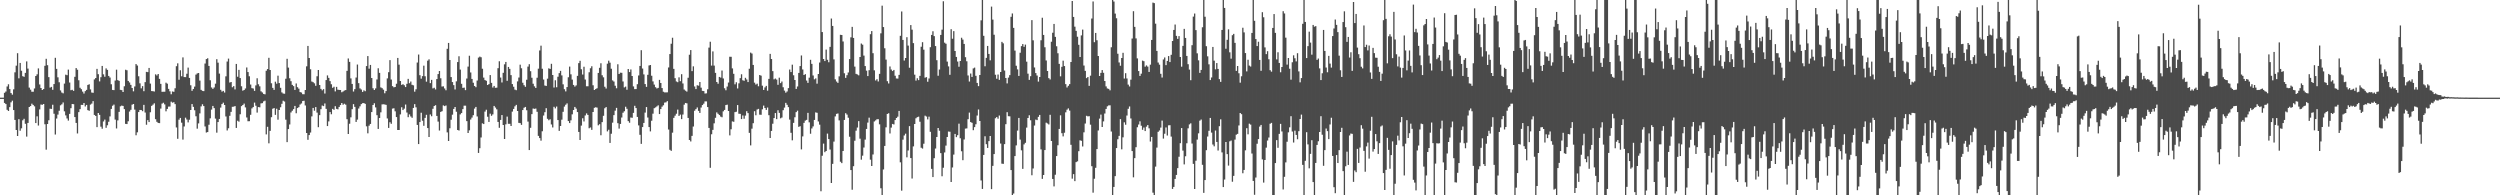 <svg xmlns="http://www.w3.org/2000/svg" width="1920" height="150"><path d="M0 75.000h1v1.000H0zM1 75.000h1v1.000H1zM2 75.000h1v1.000H2zM3 71.284h1v7.752H3zM4 70.301h1v9.646H4zM5 66.381h1v17.937H5zM6 64.736h1v20.492H6zM7 68.408h1v13.869H7zM8 71.494h1v7.083H8zM9 72.687h1v4.637H9zM10 68.583h1v15.936H10zM11 55.540h1v36.569H11zM12 50.413h1v49.422H12zM13 40.882h1v63.563H13zM14 60.163h1v31.362H14zM15 48.340h1v52.063H15zM16 54.349h1v44.211H16zM17 58.517h1v33.899H17zM18 58.962h1v32.269H18zM19 55.963h1v39.118H19zM20 47.164h1v57.769H20zM21 52.678h1v41.750H21zM22 67.263h1v14.902H22zM23 68.883h1v12.568H23zM24 70.475h1v9.125H24zM25 70.453h1v10.114H25zM26 67.951h1v13.709H26zM27 58.344h1v36.183H27zM28 57.082h1v32.263H28zM29 52.554h1v43.870H29zM30 64.859h1v19.156H30zM31 67.593h1v12.692H31zM32 69.138h1v11.339H32zM33 68.405h1v11.455H33zM34 50.538h1v44.880H34zM35 45.174h1v69.749H35zM36 50.073h1v45.164H36zM37 59.262h1v33.103H37zM38 67.285h1v16.203H38zM39 66.721h1v16.937H39zM40 68.974h1v11.461H40zM41 64.539h1v22.796H41zM42 44.397h1v58.923H42zM43 52.912h1v38.100H43zM44 59.375h1v28.634H44zM45 63.189h1v21.848H45zM46 69.420h1v11.462H46zM47 71.041h1v9.069H47zM48 71.681h1v7.009H48zM49 64.215h1v21.292H49zM50 57.369h1v31.253H50zM51 57.743h1v33.240H51zM52 53.466h1v39.174H52zM53 63.367h1v24.096H53zM54 69.267h1v13.839H54zM55 68.978h1v10.870H55zM56 69.787h1v10.245H56zM57 59.003h1v30.909H57zM58 52.288h1v42.102H58zM59 53.536h1v48.963H59zM60 61.647h1v24.483H60zM61 67.395h1v16.412H61zM62 68.491h1v12.054H62zM63 70.354h1v10.218H63zM64 71.850h1v7.233H64zM65 70.007h1v11.762H65zM66 69.011h1v11.570H66zM67 65.243h1v19.351H67zM68 64.726h1v20.385H68zM69 68.654h1v11.703H69zM70 71.083h1v8.484H70zM71 71.253h1v6.413H71zM72 60.986h1v27.259H72zM73 59.964h1v29.071H73zM74 52.895h1v44.746H74zM75 57.002h1v29.791H75zM76 62.494h1v25.749H76zM77 59.292h1v37.999H77zM78 50.655h1v48.231H78zM79 57.081h1v36.225H79zM80 58.954h1v32.902H80zM81 52.505h1v45.631H81zM82 53.660h1v42.532H82zM83 58.335h1v35.161H83zM84 59.520h1v29.881H84zM85 64.705h1v18.978H85zM86 69.094h1v12.102H86zM87 69.237h1v11.117H87zM88 61.863h1v29.993H88zM89 53.486h1v45.193H89zM90 61.526h1v30.922H90zM91 62.112h1v23.817H91zM92 69.042h1v12.631H92zM93 69.244h1v11.881H93zM94 70.674h1v10.705H94zM95 66.238h1v17.553H95zM96 53.571h1v41.582H96zM97 53.941h1v41.340H97zM98 62.146h1v30.974H98zM99 63.319h1v22.338H99zM100 65.156h1v19.174H100zM101 67.583h1v12.825H101zM102 70.119h1v9.730H102zM103 66.380h1v17.803H103zM104 49.199h1v54.690H104zM105 50.321h1v51.321H105zM106 58.575h1v27.511H106zM107 64.010h1v20.394H107zM108 67.829h1v16.681H108zM109 66.156h1v19.269H109zM110 70.018h1v10.542H110zM111 63.070h1v23.336H111zM112 55.185h1v40.617H112zM113 55.389h1v36.880H113zM114 52.175h1v41.565H114zM115 64.203h1v22.002H115zM116 69.926h1v11.396H116zM117 70.021h1v10.381H117zM118 70.288h1v9.077H118zM119 57.096h1v34.456H119zM120 57.933h1v35.607H120zM121 56.809h1v37.585H121zM122 60.593h1v33.972H122zM123 64.409h1v18.979H123zM124 70.493h1v9.090H124zM125 70.452h1v8.458H125zM126 70.428h1v9.742H126zM127 63.508h1v21.972H127zM128 64.240h1v19.417H128zM129 68.234h1v13.638H129zM130 70.142h1v11.686H130zM131 72.373h1v5.716H131zM132 70.238h1v8.603H132zM133 70.498h1v7.999H133zM134 67.776h1v12.203H134zM135 50.858h1v47.012H135zM136 48.639h1v57.938H136zM137 61.232h1v30.648H137zM138 53.942h1v36.639H138zM139 58.590h1v35.626H139zM140 44.074h1v63.119H140zM141 59.196h1v37.928H141zM142 59.213h1v31.173H142zM143 56.608h1v35.177H143zM144 51.921h1v42.073H144zM145 59.871h1v32.065H145zM146 65.491h1v18.998H146zM147 69.735h1v10.176H147zM148 68.338h1v13.751H148zM149 66.509h1v18.172H149zM150 57.288h1v31.980H150zM151 56.348h1v42.466H151zM152 56.052h1v38.731H152zM153 61.891h1v25.185H153zM154 69.020h1v12.716H154zM155 69.809h1v10.286H155zM156 69.967h1v11.498H156zM157 48.802h1v48.330H157zM158 45.352h1v56.432H158zM159 44.764h1v56.649H159zM160 50.635h1v45.158H160zM161 61.653h1v29.205H161zM162 67.155h1v16.996H162zM163 68.240h1v13.114H163zM164 67.160h1v15.891H164zM165 64.241h1v26.856H165zM166 45.442h1v56.432H166zM167 48.130h1v45.619H167zM168 56.544h1v34.802H168zM169 68.962h1v13.663H169zM170 70.360h1v9.549H170zM171 69.793h1v9.081H171zM172 71.079h1v9.551H172zM173 58.623h1v30.802H173zM174 47.256h1v52.942H174zM175 44.982h1v53.522H175zM176 63.395h1v25.525H176zM177 62.981h1v22.922H177zM178 67.015h1v15.008H178zM179 66.152h1v15.747H179zM180 68.640h1v12.841H180zM181 49.087h1v49.154H181zM182 58.945h1v33.799H182zM183 53.644h1v39.796H183zM184 59.940h1v27.825H184zM185 66.248h1v15.245H185zM186 69.642h1v10.978H186zM187 69.105h1v10.452H187zM188 67.943h1v14.551H188zM189 51.804h1v38.424H189zM190 55.327h1v37.781H190zM191 58.584h1v34.495H191zM192 64.948h1v23.211H192zM193 67.690h1v15.570H193zM194 68.000h1v14.233H194zM195 69.780h1v9.025H195zM196 65.561h1v15.645H196zM197 60.120h1v26.376H197zM198 64.696h1v17.532H198zM199 66.309h1v16.135H199zM200 70.159h1v9.275H200zM201 71.037h1v8.158H201zM202 72.138h1v5.750H202zM203 72.456h1v4.857H203zM204 54.348h1v48.869H204zM205 53.047h1v44.337H205zM206 44.394h1v65.681H206zM207 53.764h1v46.721H207zM208 63.930h1v26.086H208zM209 67.460h1v16.024H209zM210 69.022h1v13.964H210zM211 62.731h1v25.493H211zM212 64.270h1v19.250H212zM213 58.095h1v33.789H213zM214 63.805h1v20.691H214zM215 67.452h1v14.926H215zM216 70.959h1v8.755H216zM217 71.833h1v5.546H217zM218 71.987h1v5.967H218zM219 60.478h1v31.445H219zM220 45.180h1v63.994H220zM221 51.916h1v47.209H221zM222 60.112h1v35.490H222zM223 62.379h1v24.002H223zM224 65.190h1v19.834H224zM225 66.171h1v17.637H225zM226 69.068h1v12.286H226zM227 64.119h1v22.892H227zM228 66.953h1v16.061H228zM229 68.100h1v14.222H229zM230 70.705h1v9.588H230zM231 71.087h1v8.378H231zM232 72.338h1v5.269H232zM233 72.371h1v4.986H233zM234 69.130h1v11.887H234zM235 50.951h1v51.168H235zM236 35.295h1v72.087H236zM237 44.521h1v59.200H237zM238 53.191h1v48.606H238zM239 62.607h1v26.763H239zM240 63.106h1v19.789H240zM241 63.990h1v21.047H241zM242 65.886h1v16.366H242zM243 58.589h1v27.906H243zM244 53.749h1v43.939H244zM245 65.261h1v23.166H245zM246 68.251h1v15.615H246zM247 69.388h1v11.659H247zM248 68.462h1v13.052H248zM249 71.807h1v7.653H249zM250 61.479h1v22.113H250zM251 57.929h1v38.883H251zM252 59.819h1v33.427H252zM253 62.321h1v23.747H253zM254 64.719h1v23.046H254zM255 67.451h1v16.160H255zM256 66.604h1v17.733H256zM257 70.204h1v11.358H257zM258 66.699h1v16.893H258zM259 68.858h1v15.092H259zM260 69.089h1v13.012H260zM261 69.142h1v11.536H261zM262 70.853h1v8.227H262zM263 70.238h1v10.195H263zM264 69.553h1v10.105H264zM265 69.195h1v11.196H265zM266 54.438h1v37.101H266zM267 44.914h1v58.010H267zM268 47.530h1v47.512H268zM269 60.206h1v29.910H269zM270 64.448h1v19.393H270zM271 70.295h1v9.701H271zM272 68.463h1v13.598H272zM273 59.565h1v34.058H273zM274 49.571h1v42.263H274zM275 63.851h1v19.490H275zM276 67.865h1v13.783H276zM277 68.766h1v11.199H277zM278 70.614h1v8.656H278zM279 69.372h1v9.763H279zM280 70.035h1v9.756H280zM281 50.717h1v46.324H281zM282 43.064h1v59.314H282zM283 52.713h1v43.797H283zM284 49.851h1v45.314H284zM285 59.909h1v26.137H285zM286 67.805h1v12.824H286zM287 69.101h1v10.212H287zM288 67.895h1v14.597H288zM289 61.041h1v27.443H289zM290 52.412h1v46.619H290zM291 55.974h1v34.649H291zM292 67.138h1v19.120H292zM293 67.761h1v12.396H293zM294 68.884h1v11.186H294zM295 71.634h1v8.615H295zM296 69.918h1v10.615H296zM297 60.223h1v30.769H297zM298 55.449h1v42.822H298zM299 46.182h1v47.725H299zM300 61.082h1v33.989H300zM301 66.155h1v17.261H301zM302 67.070h1v16.079H302zM303 66.829h1v18.669H303zM304 64.288h1v25.603H304zM305 44.472h1v55.361H305zM306 49.672h1v50.180H306zM307 62.211h1v25.632H307zM308 65.164h1v17.199H308zM309 64.668h1v19.854H309zM310 65.490h1v17.976H310zM311 66.878h1v13.414H311zM312 64.357h1v22.093H312zM313 60.595h1v29.428H313zM314 63.914h1v23.929H314zM315 62.625h1v26.845H315zM316 65.143h1v25.319H316zM317 65.548h1v17.356H317zM318 70.413h1v9.582H318zM319 68.571h1v13.851H319zM320 48.042h1v47.915H320zM321 41.861h1v68.789H321zM322 57.754h1v36.014H322zM323 60.438h1v26.126H323zM324 58.474h1v34.262H324zM325 50.454h1v46.150H325zM326 58.582h1v31.958H326zM327 62.716h1v25.454H327zM328 46.568h1v51.797H328zM329 45.580h1v59.647H329zM330 63.864h1v24.025H330zM331 61.337h1v27.964H331zM332 67.869h1v15.692H332zM333 67.387h1v14.047H333zM334 68.724h1v12.061H334zM335 60.701h1v28.344H335zM336 56.867h1v36.514H336zM337 54.537h1v45.698H337zM338 60.083h1v25.904H338zM339 66.477h1v18.938H339zM340 66.303h1v14.623H340zM341 67.933h1v13.567H341zM342 69.324h1v11.674H342zM343 37.472h1v64.227H343zM344 32.987h1v75.284H344zM345 46.056h1v52.474H345zM346 59.204h1v32.767H346zM347 63.034h1v25.015H347zM348 65.393h1v18.261H348zM349 68.732h1v13.435H349zM350 62.446h1v23.343H350zM351 47.685h1v52.130H351zM352 43.192h1v57.058H352zM353 53.451h1v34.394H353zM354 64.368h1v22.488H354zM355 67.507h1v16.321H355zM356 67.287h1v13.890H356zM357 69.221h1v11.912H357zM358 60.287h1v32.722H358zM359 51.129h1v51.007H359zM360 42.815h1v57.267H360zM361 55.630h1v36.162H361zM362 60.631h1v29.682H362zM363 63.528h1v24.947H363zM364 66.061h1v17.341H364zM365 66.950h1v15.194H365zM366 61.841h1v27.615H366zM367 44.227h1v73.213H367zM368 43.457h1v70.339H368zM369 43.972h1v61.626H369zM370 52.764h1v41.975H370zM371 59.619h1v35.680H371zM372 61.497h1v24.222H372zM373 62.031h1v22.236H373zM374 65.277h1v24.396H374zM375 64.598h1v29.046H375zM376 57.635h1v29.672H376zM377 63.667h1v25.286H377zM378 67.231h1v20.626H378zM379 66.001h1v15.379H379zM380 67.410h1v15.202H380zM381 67.309h1v16.654H381zM382 52.377h1v41.258H382zM383 47.077h1v51.098H383zM384 59.525h1v32.596H384zM385 63.336h1v25.056H385zM386 55.901h1v40.119H386zM387 49.394h1v57.365H387zM388 47.579h1v47.916H388zM389 62.037h1v27.508H389zM390 51.387h1v43.694H390zM391 52.901h1v42.167H391zM392 57.704h1v39.053H392zM393 64.549h1v21.170H393zM394 66.602h1v17.064H394zM395 68.815h1v12.838H395zM396 69.270h1v11.257H396zM397 62.497h1v22.772H397zM398 59.531h1v34.831H398zM399 49.650h1v44.938H399zM400 52.447h1v43.462H400zM401 63.517h1v20.997H401zM402 65.428h1v17.313H402zM403 66.686h1v15.436H403zM404 61.227h1v23.469H404zM405 51.154h1v42.222H405zM406 49.326h1v65.949H406zM407 54.659h1v43.482H407zM408 59.725h1v27.909H408zM409 64.301h1v19.061H409zM410 66.284h1v17.342H410zM411 67.548h1v15.789H411zM412 59.690h1v26.165H412zM413 52.743h1v51.578H413zM414 38.750h1v67.267H414zM415 35.084h1v72.964H415zM416 52.765h1v48.056H416zM417 61.060h1v27.688H417zM418 65.705h1v20.479H418zM419 65.981h1v17.094H419zM420 60.412h1v30.807H420zM421 52.479h1v39.893H421zM422 52.925h1v38.695H422zM423 48.975h1v46.616H423zM424 57.582h1v40.316H424zM425 67.217h1v14.790H425zM426 61.660h1v21.595H426zM427 67.036h1v14.784H427zM428 58.910h1v33.292H428zM429 56.176h1v44.333H429zM430 54.404h1v42.342H430zM431 57.919h1v34.004H431zM432 64.783h1v21.086H432zM433 68.487h1v13.362H433zM434 70.175h1v10.281H434zM435 66.871h1v12.549H435zM436 59.323h1v33.654H436zM437 51.161h1v43.373H437zM438 57.106h1v35.305H438zM439 61.132h1v26.659H439zM440 65.246h1v19.233H440zM441 66.490h1v15.634H441zM442 65.580h1v17.845H442zM443 58.278h1v27.787H443zM444 48.504h1v52.835H444zM445 46.684h1v60.821H445zM446 53.211h1v43.261H446zM447 57.218h1v33.633H447zM448 51.275h1v42.002H448zM449 61.108h1v27.565H449zM450 66.252h1v20.830H450zM451 66.270h1v21.990H451zM452 55.516h1v43.013H452zM453 52.406h1v45.478H453zM454 50.912h1v48.830H454zM455 65.465h1v20.558H455zM456 69.124h1v13.644H456zM457 68.424h1v13.940H457zM458 67.810h1v14.845H458zM459 56.015h1v40.246H459zM460 52.060h1v43.328H460zM461 48.569h1v55.305H461zM462 57.822h1v35.953H462zM463 59.402h1v29.538H463zM464 66.605h1v16.531H464zM465 67.971h1v14.258H465zM466 48.874h1v52.024H466zM467 46.575h1v53.060H467zM468 48.143h1v61.627H468zM469 52.796h1v49.907H469zM470 61.721h1v32.495H470zM471 62.634h1v25.765H471zM472 65.856h1v19.136H472zM473 67.809h1v15.039H473zM474 49.354h1v45.252H474zM475 56.819h1v41.943H475zM476 55.829h1v39.362H476zM477 55.905h1v34.359H477zM478 62.553h1v24.027H478zM479 67.108h1v18.355H479zM480 66.497h1v15.469H480zM481 68.896h1v14.661H481zM482 53.005h1v40.022H482zM483 55.332h1v38.929H483zM484 53.353h1v36.900H484zM485 58.358h1v32.130H485zM486 66.337h1v20.337H486zM487 68.436h1v12.797H487zM488 68.391h1v14.620H488zM489 64.663h1v25.143H489zM490 57.976h1v38.346H490zM491 50.614h1v52.915H491zM492 38.550h1v71.926H492zM493 52.617h1v44.984H493zM494 57.126h1v37.283H494zM495 64.581h1v21.900H495zM496 66.724h1v15.482H496zM497 57.450h1v32.795H497zM498 50.267h1v47.339H498zM499 49.928h1v50.971H499zM500 58.166h1v34.544H500zM501 62.491h1v24.812H501zM502 64.979h1v18.094H502zM503 66.986h1v15.519H503zM504 67.962h1v13.769H504zM505 67.465h1v13.443H505zM506 61.318h1v26.304H506zM507 63.728h1v20.015H507zM508 67.610h1v14.295H508zM509 70.428h1v10.412H509zM510 70.953h1v7.839H510zM511 70.959h1v7.651H511zM512 70.897h1v6.782H512zM513 51.828h1v47.665H513zM514 41.523h1v73.505H514zM515 33.592h1v82.265H515zM516 28.955h1v72.927H516zM517 52.893h1v37.614H517zM518 60.066h1v28.757H518zM519 62.572h1v24.763H519zM520 63.146h1v21.036H520zM521 59.393h1v29.652H521zM522 62.376h1v25.626H522zM523 56.983h1v34.498H523zM524 64.076h1v23.899H524zM525 68.780h1v11.629H525zM526 69.620h1v9.458H526zM527 70.371h1v8.988H527zM528 59.688h1v30.880H528zM529 42.027h1v65.500H529zM530 38.469h1v70.173H530zM531 54.620h1v49.725H531zM532 50.925h1v46.252H532zM533 66.413h1v18.650H533zM534 68.414h1v15.411H534zM535 65.470h1v17.044H535zM536 65.801h1v19.357H536zM537 62.964h1v23.790H537zM538 67.353h1v15.221H538zM539 69.804h1v10.875H539zM540 69.922h1v9.712H540zM541 71.820h1v6.046H541zM542 71.661h1v6.210H542zM543 68.579h1v13.630H543zM544 36.548h1v61.690H544zM545 32.036h1v96.834H545zM546 50.383h1v52.720H546zM547 39.479h1v60.259H547zM548 50.377h1v44.327H548zM549 55.960h1v34.506H549zM550 63.001h1v23.326H550zM551 64.294h1v23.107H551zM552 59.060h1v29.329H552zM553 59.617h1v29.912H553zM554 54.157h1v35.883H554zM555 60.259h1v25.251H555zM556 67.789h1v16.656H556zM557 69.303h1v11.380H557zM558 66.441h1v13.919H558zM559 63.392h1v21.851H559zM560 43.591h1v60.411H560zM561 43.608h1v55.676H561zM562 52.533h1v40.726H562zM563 56.661h1v36.907H563zM564 64.783h1v21.352H564zM565 63.193h1v22.605H565zM566 67.927h1v12.752H566zM567 63.980h1v23.343H567zM568 60.019h1v27.428H568zM569 57.055h1v34.398H569zM570 61.664h1v27.023H570zM571 62.067h1v29.109H571zM572 59.737h1v29.027H572zM573 61.022h1v24.394H573zM574 63.035h1v23.829H574zM575 52.787h1v49.250H575zM576 40.401h1v71.290H576zM577 41.097h1v57.699H577zM578 49.872h1v44.751H578zM579 63.505h1v21.922H579zM580 64.935h1v23.596H580zM581 64.233h1v19.878H581zM582 66.251h1v17.346H582zM583 57.589h1v30.488H583zM584 58.136h1v30.051H584zM585 65.800h1v18.178H585zM586 69.047h1v12.056H586zM587 67.097h1v15.861H587zM588 65.942h1v18.474H588zM589 69.645h1v12.926H589zM590 60.549h1v27.917H590zM591 41.371h1v64.619H591zM592 45.336h1v55.240H592zM593 54.629h1v40.376H593zM594 60.928h1v29.772H594zM595 60.333h1v26.479H595zM596 61.156h1v30.327H596zM597 65.122h1v19.574H597zM598 59.644h1v27.022H598zM599 63.856h1v27.000H599zM600 62.626h1v27.666H600zM601 66.997h1v17.616H601zM602 69.601h1v13.043H602zM603 71.144h1v7.839H603zM604 70.220h1v10.277H604zM605 67.692h1v14.592H605zM606 53.384h1v38.458H606zM607 55.372h1v46.623H607zM608 49.687h1v58.114H608zM609 57.823h1v36.548H609zM610 61.425h1v28.649H610zM611 68.300h1v17.798H611zM612 66.423h1v18.559H612zM613 55.998h1v41.421H613zM614 50.753h1v46.148H614zM615 42.587h1v72.146H615zM616 53.326h1v51.429H616zM617 57.615h1v36.732H617zM618 56.938h1v35.687H618zM619 61.847h1v30.201H619zM620 63.627h1v23.067H620zM621 59.658h1v34.315H621zM622 45.949h1v56.746H622zM623 49.043h1v49.637H623zM624 57.951h1v39.136H624zM625 60.918h1v31.209H625zM626 60.205h1v26.095H626zM627 64.273h1v22.334H627zM628 56.850h1v36.443H628zM629 48.001h1v47.742H629zM630 0.009h1v146.864H630zM631 24.646h1v94.936H631zM632 45.288h1v65.008H632zM633 46.880h1v70.009H633zM634 38.080h1v77.909H634zM635 45.914h1v56.679H635zM636 47.820h1v58.974H636zM637 36.006h1v78.857H637zM638 14.229h1v126.321H638zM639 19.920h1v105.929H639zM640 45.611h1v63.140H640zM641 60.940h1v28.448H641zM642 62.625h1v24.812H642zM643 63.623h1v23.525H643zM644 58.638h1v33.823H644zM645 26.732h1v97.477H645zM646 26.858h1v98.420H646zM647 31.836h1v84.130H647zM648 56.268h1v35.820H648zM649 59.826h1v27.115H649zM650 57.728h1v30.287H650zM651 55.659h1v34.765H651zM652 45.340h1v59.667H652zM653 28.679h1v101.917H653zM654 20.610h1v125.123H654zM655 29.151h1v98.496H655zM656 51.165h1v56.938H656zM657 56.747h1v43.589H657zM658 57.165h1v40.784H658zM659 57.851h1v35.172H659zM660 43.797h1v62.723H660zM661 33.412h1v89.212H661zM662 34.289h1v85.282H662zM663 42.705h1v70.602H663zM664 50.755h1v56.452H664zM665 54.297h1v44.736H665zM666 58.425h1v35.745H666zM667 53.924h1v36.469H667zM668 26.273h1v96.333H668zM669 23.870h1v103.626H669zM670 40.832h1v77.817H670zM671 54.014h1v39.294H671zM672 61.773h1v30.705H672zM673 60.844h1v30.736H673zM674 62.573h1v28.962H674zM675 56.724h1v38.777H675zM676 25.575h1v119.038H676zM677 4.340h1v145.652H677zM678 20.789h1v109.381H678zM679 37.047h1v75.021H679zM680 45.784h1v51.989H680zM681 62.373h1v25.121H681zM682 64.088h1v22.884H682zM683 51.070h1v51.414H683zM684 53.422h1v44.592H684zM685 54.602h1v40.594H685zM686 53.696h1v41.904H686zM687 58.147h1v34.085H687zM688 60.265h1v30.347H688zM689 60.376h1v29.236H689zM690 57.522h1v27.679H690zM691 27.508h1v97.188H691zM692 8.809h1v137.608H692zM693 30.677h1v76.569H693zM694 46.485h1v57.530H694zM695 44.550h1v58.103H695zM696 28.585h1v92.261H696zM697 35.037h1v80.496H697zM698 51.998h1v44.871H698zM699 19.227h1v102.186H699zM700 22.763h1v114.350H700zM701 33.118h1v79.314H701zM702 57.347h1v37.867H702zM703 61.897h1v28.957H703zM704 60.122h1v29.856H704zM705 61.533h1v28.092H705zM706 58.253h1v35.222H706zM707 35.872h1v77.573H707zM708 32.422h1v81.697H708zM709 38.159h1v72.235H709zM710 59.660h1v29.155H710zM711 59.231h1v30.258H711zM712 62.786h1v28.892H712zM713 60.244h1v29.381H713zM714 36.238h1v64.974H714zM715 26.839h1v102.854H715zM716 23.994h1v111.979H716zM717 27.764h1v93.755H717zM718 35.367h1v78.689H718zM719 46.215h1v59.024H719zM720 58.184h1v40.119H720zM721 53.375h1v47.010H721zM722 26.807h1v90.780H722zM723 22.767h1v112.607H723zM724 0.953h1v127.853H724zM725 32.794h1v84.319H725zM726 33.599h1v78.201H726zM727 47.302h1v57.900H727zM728 50.994h1v50.001H728zM729 57.444h1v43.713H729zM730 22.446h1v117.328H730zM731 29.756h1v98.862H731zM732 23.922h1v94.809H732zM733 39.156h1v63.697H733zM734 43.724h1v61.577H734zM735 47.246h1v56.596H735zM736 51.252h1v43.701H736zM737 46.873h1v59.305H737zM738 28.960h1v87.212H738zM739 30.393h1v92.625H739zM740 33.735h1v73.398H740zM741 43.934h1v54.818H741zM742 47.043h1v51.548H742zM743 57.948h1v33.617H743zM744 62.605h1v23.875H744zM745 56.472h1v37.258H745zM746 59.086h1v35.230H746zM747 52.507h1v47.472H747zM748 51.938h1v45.700H748zM749 58.239h1v37.174H749zM750 63.695h1v25.052H750zM751 66.173h1v17.871H751zM752 57.607h1v35.304H752zM753 15.611h1v123.008H753zM754 0.009h1v145.079H754zM755 27.505h1v91.505H755zM756 50.883h1v53.750H756zM757 44.420h1v66.315H757zM758 35.302h1v78.320H758zM759 41.398h1v66.998H759zM760 46.314h1v58.127H760zM761 5.053h1v140.181H761zM762 15.045h1v112.320H762zM763 26.668h1v91.645H763zM764 57.398h1v33.407H764zM765 60.451h1v29.452H765zM766 57.249h1v33.891H766zM767 61.343h1v27.398H767zM768 55.296h1v54.941H768zM769 32.174h1v93.543H769zM770 33.293h1v92.534H770zM771 54.185h1v56.484H771zM772 59.906h1v35.468H772zM773 64.069h1v22.076H773zM774 59.602h1v29.633H774zM775 57.704h1v31.629H775zM776 12.882h1v117.711H776zM777 10.344h1v139.647H777zM778 21.416h1v127.231H778zM779 38.839h1v81.039H779zM780 50.471h1v61.211H780zM781 53.288h1v47.034H781zM782 58.301h1v32.286H782zM783 40.490h1v66.724H783zM784 35.415h1v80.029H784zM785 33.827h1v95.841H785zM786 35.947h1v74.974H786zM787 34.257h1v75.433H787zM788 47.384h1v50.590H788zM789 56.582h1v34.042H789zM790 61.324h1v27.182H790zM791 58.512h1v33.839H791zM792 15.475h1v119.145H792zM793 30.997h1v98.384H793zM794 51.807h1v44.604H794zM795 56.106h1v35.745H795zM796 58.029h1v34.238H796zM797 62.645h1v27.107H797zM798 59.148h1v29.130H798zM799 30.915h1v83.835H799zM800 13.638h1v123.716H800zM801 26.825h1v107.587H801zM802 36.276h1v78.975H802zM803 46.413h1v47.818H803zM804 54.505h1v40.321H804zM805 59.991h1v35.601H805zM806 61.048h1v27.141H806zM807 32.033h1v76.269H807zM808 25.133h1v112.313H808zM809 18.374h1v124.803H809zM810 28.290h1v105.896H810zM811 35.526h1v84.349H811zM812 40.902h1v70.643H812zM813 49.051h1v49.948H813zM814 58.640h1v29.915H814zM815 51.290h1v51.031H815zM816 46.579h1v58.178H816zM817 50.761h1v51.172H817zM818 64.630h1v21.648H818zM819 67.195h1v17.008H819zM820 65.894h1v17.380H820zM821 64.636h1v20.289H821zM822 47.625h1v63.568H822zM823 0.770h1v136.430H823zM824 13.030h1v120.691H824zM825 20.480h1v118.648H825zM826 23.708h1v100.828H826zM827 28.235h1v95.686H827zM828 34.416h1v81.691H828zM829 43.797h1v63.993H829zM830 27.175h1v80.952H830zM831 22.710h1v89.765H831zM832 50.340h1v51.289H832zM833 54.418h1v40.433H833zM834 59.990h1v28.920H834zM835 59.124h1v30.270H835zM836 65.963h1v23.283H836zM837 58.122h1v37.640H837zM838 14.208h1v113.415H838zM839 1.110h1v146.880H839zM840 32.391h1v104.873H840zM841 25.310h1v103.581H841zM842 30.944h1v83.526H842zM843 42.985h1v57.213H843zM844 58.375h1v32.732H844zM845 55.944h1v32.094H845zM846 53.833h1v43.694H846zM847 55.912h1v37.334H847zM848 62.219h1v24.955H848zM849 66.335h1v17.320H849zM850 67.952h1v13.709H850zM851 68.253h1v12.672H851zM852 69.392h1v11.486H852zM853 36.301h1v64.714H853zM854 0.009h1v149.983H854zM855 1.171h1v142.380H855zM856 10.448h1v124.824H856zM857 14.034h1v99.673H857zM858 41.265h1v65.709H858zM859 47.988h1v56.344H859zM860 50.481h1v41.034H860zM861 44.547h1v70.139H861zM862 40.567h1v64.928H862zM863 60.308h1v33.631H863zM864 56.242h1v39.567H864zM865 60.273h1v28.436H865zM866 64.981h1v18.601H866zM867 66.390h1v15.391H867zM868 61.164h1v29.829H868zM869 29.576h1v86.449H869zM870 8.619h1v127.591H870zM871 20.647h1v100.778H871zM872 29.481h1v83.586H872zM873 44.840h1v52.906H873zM874 54.562h1v41.099H874zM875 58.339h1v34.853H875zM876 56.570h1v40.018H876zM877 46.519h1v53.180H877zM878 47.013h1v50.936H878zM879 51.217h1v49.437H879zM880 50.218h1v47.063H880zM881 51.126h1v44.934H881zM882 55.240h1v43.317H882zM883 49.682h1v59.022H883zM884 30.677h1v74.484H884zM885 1.976h1v145.994H885zM886 2.385h1v147.606H886zM887 18.163h1v109.783H887zM888 39.126h1v74.218H888zM889 48.016h1v53.197H889zM890 49.679h1v50.528H890zM891 56.674h1v41.341H891zM892 59.535h1v33.103H892zM893 45.660h1v60.791H893zM894 44.135h1v58.562H894zM895 50.023h1v47.883H895zM896 46.808h1v57.288H896zM897 43.066h1v53.189H897zM898 47.669h1v48.464H898zM899 42.069h1v62.853H899zM900 31.484h1v113.626H900zM901 22.992h1v120.584H901zM902 18.824h1v118.587H902zM903 27.535h1v106.831H903zM904 29.854h1v99.284H904zM905 27.729h1v92.657H905zM906 43.801h1v66.181H906zM907 51.213h1v47.158H907zM908 35.216h1v80.450H908zM909 22.167h1v104.106H909zM910 29.154h1v90.852H910zM911 42.935h1v67.116H911zM912 49.307h1v49.259H912zM913 53.476h1v42.080H913zM914 61.581h1v33.124H914zM915 34.692h1v75.524H915zM916 12.768h1v113.090H916zM917 10.376h1v134.792H917zM918 23.124h1v100.317H918zM919 40.967h1v66.271H919zM920 46.355h1v56.067H920zM921 55.950h1v36.744H921zM922 53.721h1v38.086H922zM923 20.940h1v105.637H923zM924 0.009h1v148.137H924zM925 12.830h1v125.473H925zM926 35.462h1v79.879H926zM927 43.248h1v61.602H927zM928 49.424h1v51.015H928zM929 61.511h1v29.075H929zM930 59.513h1v42.349H930zM931 36.058h1v74.924H931zM932 46.599h1v65.787H932zM933 53.239h1v47.020H933zM934 48.423h1v60.588H934zM935 52.950h1v62.673H935zM936 60.777h1v36.143H936zM937 62.893h1v28.736H937zM938 22.996h1v94.058H938zM939 0.009h1v143.661H939zM940 6.085h1v131.784H940zM941 37.426h1v71.635H941zM942 30.548h1v87.822H942zM943 22.523h1v104.649H943zM944 40.198h1v68.330H944zM945 45.058h1v62.858H945zM946 27.045h1v112.531H946zM947 26.023h1v109.061H947zM948 32.908h1v74.282H948zM949 54.431h1v48.995H949zM950 50.678h1v52.141H950zM951 56.244h1v40.115H951zM952 63.495h1v23.284H952zM953 58.565h1v29.131H953zM954 21.314h1v111.767H954zM955 24.870h1v105.645H955zM956 40.759h1v74.685H956zM957 54.815h1v43.617H957zM958 45.860h1v57.287H958zM959 50.397h1v44.599H959zM960 51.123h1v44.585H960zM961 25.305h1v92.605H961zM962 0.009h1v138.960H962zM963 15.950h1v133.666H963zM964 30.016h1v106.333H964zM965 35.393h1v75.017H965zM966 32.058h1v74.750H966zM967 46.008h1v51.198H967zM968 54.355h1v41.579H968zM969 9.351h1v113.042H969zM970 13.269h1v126.957H970zM971 36.382h1v86.515H971zM972 41.584h1v71.800H972zM973 39.299h1v68.626H973zM974 45.522h1v60.129H974zM975 53.899h1v41.120H975zM976 55.064h1v39.316H976zM977 21.463h1v128.529H977zM978 10.791h1v139.201H978zM979 25.240h1v100.014H979zM980 45.642h1v61.971H980zM981 40.129h1v73.372H981zM982 48.312h1v54.480H982zM983 55.479h1v39.668H983zM984 51.471h1v49.501H984zM985 8.620h1v136.909H985zM986 10.320h1v125.463H986zM987 28.932h1v95.804H987zM988 49.637h1v59.208H988zM989 44.569h1v57.048H989zM990 52.799h1v45.011H990zM991 61.189h1v28.044H991zM992 47.844h1v53.180H992zM993 42.478h1v66.975H993zM994 44.745h1v55.596H994zM995 47.142h1v56.462H995zM996 40.882h1v66.066H996zM997 54.856h1v45.922H997zM998 63.230h1v28.149H998zM999 59.955h1v28.076H999zM1000 18.290h1v108.310H1000zM1001 0.009h1v149.983H1001zM1002 16.832h1v106.656H1002zM1003 44.608h1v56.914H1003zM1004 35.436h1v75.472H1004zM1005 24.341h1v104.956H1005zM1006 32.717h1v85.458H1006zM1007 42.002h1v65.669H1007zM1008 19.163h1v120.681H1008zM1009 20.504h1v129.488H1009zM1010 20.070h1v105.076H1010zM1011 45.995h1v65.335H1011zM1012 44.943h1v63.554H1012zM1013 52.525h1v48.871H1013zM1014 61.487h1v27.751H1014zM1015 56.263h1v47.202H1015zM1016 22.978h1v104.349H1016zM1017 39.093h1v76.222H1017zM1018 51.840h1v46.893H1018zM1019 55.510h1v45.177H1019zM1020 42.907h1v63.966H1020zM1021 48.821h1v46.772H1021zM1022 51.907h1v38.513H1022zM1023 27.678h1v92.091H1023zM1024 21.882h1v121.882H1024zM1025 15.028h1v133.328H1025zM1026 19.081h1v100.028H1026zM1027 24.674h1v100.535H1027zM1028 42.749h1v72.542H1028zM1029 53.989h1v47.371H1029zM1030 59.060h1v39.075H1030zM1031 16.936h1v114.511H1031zM1032 8.712h1v141.279H1032zM1033 20.905h1v106.772H1033zM1034 32.157h1v84.348H1034zM1035 28.369h1v98.277H1035zM1036 44.211h1v59.807H1036zM1037 40.141h1v62.403H1037zM1038 54.412h1v48.375H1038zM1039 1.546h1v138.112H1039zM1040 17.713h1v113.196H1040zM1041 10.683h1v121.565H1041zM1042 36.573h1v77.750H1042zM1043 41.602h1v83.546H1043zM1044 44.675h1v68.616H1044zM1045 51.229h1v44.934H1045zM1046 52.547h1v46.292H1046zM1047 19.568h1v96.310H1047zM1048 36.146h1v95.753H1048zM1049 34.360h1v78.069H1049zM1050 38.728h1v70.781H1050zM1051 34.986h1v86.840H1051zM1052 55.640h1v44.748H1052zM1053 60.548h1v29.158H1053zM1054 36.752h1v79.672H1054zM1055 40.795h1v73.713H1055zM1056 44.287h1v58.701H1056zM1057 44.400h1v64.144H1057zM1058 51.262h1v66.958H1058zM1059 55.170h1v54.753H1059zM1060 62.161h1v34.944H1060zM1061 56.560h1v39.807H1061zM1062 15.488h1v117.430H1062zM1063 0.009h1v145.918H1063zM1064 14.481h1v115.982H1064zM1065 48.650h1v57.206H1065zM1066 27.850h1v87.250H1066zM1067 26.339h1v103.247H1067zM1068 28.106h1v90.993H1068zM1069 44.671h1v63.925H1069zM1070 9.106h1v140.886H1070zM1071 30.291h1v110.826H1071zM1072 41.660h1v69.616H1072zM1073 51.016h1v53.172H1073zM1074 43.460h1v64.384H1074zM1075 51.915h1v42.005H1075zM1076 59.621h1v30.250H1076zM1077 52.176h1v60.198H1077zM1078 27.259h1v107.478H1078zM1079 38.749h1v71.577H1079zM1080 54.006h1v38.305H1080zM1081 46.525h1v59.440H1081zM1082 38.769h1v63.553H1082zM1083 50.580h1v44.374H1083zM1084 55.597h1v43.344H1084zM1085 3.524h1v134.540H1085zM1086 24.698h1v115.523H1086zM1087 22.123h1v124.105H1087zM1088 24.962h1v90.616H1088zM1089 35.248h1v76.525H1089zM1090 42.597h1v56.856H1090zM1091 50.074h1v44.871H1091zM1092 57.645h1v37.690H1092zM1093 19.442h1v108.506H1093zM1094 18.431h1v131.561H1094zM1095 14.617h1v120.125H1095zM1096 34.075h1v82.660H1096zM1097 42.699h1v70.946H1097zM1098 48.741h1v53.152H1098zM1099 54.150h1v39.934H1099zM1100 33.763h1v76.182H1100zM1101 13.469h1v136.523H1101zM1102 21.150h1v104.473H1102zM1103 45.478h1v64.575H1103zM1104 44.238h1v66.019H1104zM1105 42.310h1v67.737H1105zM1106 46.589h1v52.163H1106zM1107 54.599h1v38.076H1107zM1108 35.599h1v89.116H1108zM1109 10.116h1v139.876H1109zM1110 32.218h1v98.323H1110zM1111 32.653h1v85.191H1111zM1112 38.165h1v70.892H1112zM1113 46.377h1v59.227H1113zM1114 53.291h1v44.477H1114zM1115 58.522h1v34.821H1115zM1116 30.294h1v91.206H1116zM1117 11.496h1v128.468H1117zM1118 11.336h1v128.873H1118zM1119 26.448h1v106.275H1119zM1120 41.322h1v83.901H1120zM1121 42.758h1v66.765H1121zM1122 49.111h1v50.851H1122zM1123 58.316h1v38.850H1123zM1124 45.960h1v64.058H1124zM1125 44.633h1v69.252H1125zM1126 52.167h1v57.385H1126zM1127 59.071h1v29.639H1127zM1128 64.070h1v20.726H1128zM1129 64.246h1v19.081H1129zM1130 65.914h1v19.542H1130zM1131 48.583h1v78.806H1131zM1132 6.401h1v143.591H1132zM1133 13.931h1v136.061H1133zM1134 25.189h1v115.424H1134zM1135 18.544h1v111.489H1135zM1136 26.494h1v101.198H1136zM1137 36.231h1v77.257H1137zM1138 43.409h1v62.818H1138zM1139 13.519h1v112.520H1139zM1140 18.474h1v109.008H1140zM1141 39.363h1v71.040H1141zM1142 49.886h1v54.624H1142zM1143 41.929h1v58.503H1143zM1144 45.908h1v56.637H1144zM1145 56.059h1v41.305H1145zM1146 58.360h1v31.723H1146zM1147 12.036h1v114.606H1147zM1148 4.583h1v144.564H1148zM1149 11.748h1v138.244H1149zM1150 16.452h1v118.363H1150zM1151 36.357h1v64.943H1151zM1152 49.669h1v48.238H1152zM1153 58.250h1v33.308H1153zM1154 59.082h1v30.056H1154zM1155 52.073h1v47.361H1155zM1156 52.976h1v44.553H1156zM1157 65.524h1v19.513H1157zM1158 68.343h1v14.156H1158zM1159 68.376h1v13.187H1159zM1160 71.015h1v8.630H1160zM1161 68.702h1v10.937H1161zM1162 39.127h1v72.236H1162zM1163 0.009h1v149.983H1163zM1164 0.729h1v143.382H1164zM1165 19.229h1v113.702H1165zM1166 25.182h1v85.404H1166zM1167 36.821h1v74.177H1167zM1168 38.484h1v60.477H1168zM1169 55.406h1v39.125H1169zM1170 31.057h1v81.219H1170zM1171 30.657h1v83.727H1171zM1172 35.615h1v87.541H1172zM1173 52.843h1v44.045H1173zM1174 37.740h1v71.442H1174zM1175 50.216h1v50.693H1175zM1176 60.931h1v30.772H1176zM1177 63.287h1v26.056H1177zM1178 27.013h1v93.337H1178zM1179 6.127h1v143.864H1179zM1180 13.069h1v129.763H1180zM1181 20.624h1v96.903H1181zM1182 39.360h1v61.227H1182zM1183 50.561h1v47.212H1183zM1184 54.469h1v43.181H1184zM1185 49.858h1v49.238H1185zM1186 39.795h1v69.647H1186zM1187 43.221h1v59.928H1187zM1188 43.541h1v62.559H1188zM1189 46.683h1v56.760H1189zM1190 40.971h1v60.010H1190zM1191 50.415h1v58.038H1191zM1192 47.864h1v63.272H1192zM1193 20.557h1v125.042H1193zM1194 15.470h1v129.463H1194zM1195 9.176h1v140.816H1195zM1196 18.357h1v110.708H1196zM1197 23.290h1v101.792H1197zM1198 36.375h1v79.638H1198zM1199 42.857h1v65.078H1199zM1200 55.312h1v46.680H1200zM1201 32.971h1v84.724H1201zM1202 26.868h1v91.320H1202zM1203 31.873h1v81.065H1203zM1204 42.999h1v59.937H1204zM1205 44.341h1v58.861H1205zM1206 41.865h1v56.364H1206zM1207 46.104h1v47.697H1207zM1208 48.522h1v62.577H1208zM1209 0.009h1v148.192H1209zM1210 11.460h1v132.927H1210zM1211 26.265h1v106.955H1211zM1212 28.054h1v111.644H1212zM1213 11.263h1v116.471H1213zM1214 27.356h1v91.479H1214zM1215 37.163h1v74.471H1215zM1216 43.681h1v59.044H1216zM1217 32.946h1v89.092H1217zM1218 22.249h1v102.367H1218zM1219 32.538h1v87.518H1219zM1220 26.334h1v103.311H1220zM1221 36.384h1v78.562H1221zM1222 42.858h1v68.470H1222zM1223 54.956h1v43.523H1223zM1224 25.532h1v103.018H1224zM1225 7.102h1v127.941H1225zM1226 0.009h1v149.983H1226zM1227 21.120h1v118.749H1227zM1228 36.170h1v69.760H1228zM1229 48.225h1v49.743H1229zM1230 51.397h1v42.485H1230zM1231 44.711h1v66.325H1231zM1232 0.009h1v149.983H1232zM1233 0.009h1v149.983H1233zM1234 0.009h1v145.114H1234zM1235 33.353h1v84.081H1235zM1236 47.614h1v56.670H1236zM1237 56.944h1v41.477H1237zM1238 58.983h1v28.437H1238zM1239 59.764h1v31.121H1239zM1240 30.722h1v83.159H1240zM1241 26.759h1v82.089H1241zM1242 34.581h1v72.998H1242zM1243 42.717h1v67.234H1243zM1244 47.173h1v67.827H1244zM1245 54.308h1v41.711H1245zM1246 61.814h1v29.758H1246zM1247 27.427h1v86.891H1247zM1248 0.009h1v149.983H1248zM1249 6.607h1v136.895H1249zM1250 29.849h1v87.747H1250zM1251 23.010h1v100.669H1251zM1252 29.765h1v99.794H1252zM1253 24.984h1v103.567H1253zM1254 45.154h1v64.519H1254zM1255 0.009h1v147.525H1255zM1256 0.009h1v149.983H1256zM1257 24.801h1v102.694H1257zM1258 41.182h1v78.424H1258zM1259 39.213h1v78.579H1259zM1260 44.608h1v65.032H1260zM1261 52.452h1v47.003H1261zM1262 57.753h1v39.921H1262zM1263 24.995h1v124.996H1263zM1264 18.824h1v127.514H1264zM1265 28.651h1v101.456H1265zM1266 45.106h1v57.334H1266zM1267 44.968h1v63.524H1267zM1268 47.728h1v48.414H1268zM1269 48.124h1v49.427H1269zM1270 28.660h1v111.131H1270zM1271 6.536h1v143.456H1271zM1272 22.457h1v127.534H1272zM1273 16.936h1v107.246H1273zM1274 31.328h1v79.556H1274zM1275 38.997h1v71.826H1275zM1276 47.080h1v53.325H1276zM1277 52.721h1v44.135H1277zM1278 23.259h1v113.097H1278zM1279 21.132h1v128.859H1279zM1280 34.301h1v109.302H1280zM1281 40.744h1v75.920H1281zM1282 45.011h1v66.925H1282zM1283 43.938h1v60.907H1283zM1284 49.797h1v42.679H1284zM1285 53.442h1v36.817H1285zM1286 28.562h1v120.015H1286zM1287 15.501h1v131.447H1287zM1288 21.880h1v98.573H1288zM1289 44.696h1v65.497H1289zM1290 35.672h1v84.200H1290zM1291 45.958h1v64.947H1291zM1292 46.092h1v56.244H1292zM1293 51.124h1v46.399H1293zM1294 13.076h1v136.915H1294zM1295 8.016h1v136.025H1295zM1296 32.189h1v96.925H1296zM1297 41.865h1v71.423H1297zM1298 43.231h1v64.141H1298zM1299 53.024h1v44.149H1299zM1300 56.595h1v37.123H1300zM1301 34.745h1v76.927H1301zM1302 36.317h1v81.886H1302zM1303 42.333h1v70.673H1303zM1304 44.544h1v56.218H1304zM1305 52.027h1v44.356H1305zM1306 50.629h1v48.069H1306zM1307 59.776h1v34.113H1307zM1308 54.160h1v39.710H1308zM1309 24.382h1v93.064H1309zM1310 0.009h1v149.983H1310zM1311 2.939h1v138.791H1311zM1312 36.671h1v83.022H1312zM1313 31.777h1v81.875H1313zM1314 22.817h1v109.708H1314zM1315 30.734h1v90.418H1315zM1316 50.416h1v53.302H1316zM1317 0.009h1v149.983H1317zM1318 0.009h1v149.983H1318zM1319 18.893h1v99.408H1319zM1320 46.536h1v69.633H1320zM1321 42.408h1v67.275H1321zM1322 50.823h1v45.995H1322zM1323 52.697h1v44.941H1323zM1324 47.437h1v51.871H1324zM1325 31.091h1v96.438H1325zM1326 36.201h1v82.427H1326zM1327 39.171h1v64.773H1327zM1328 47.720h1v53.173H1328zM1329 41.551h1v67.755H1329zM1330 45.535h1v52.372H1330zM1331 51.442h1v42.226H1331zM1332 31.333h1v86.344H1332zM1333 21.192h1v116.854H1333zM1334 19.561h1v120.186H1334zM1335 23.702h1v102.708H1335zM1336 33.598h1v92.029H1336zM1337 36.709h1v73.949H1337zM1338 45.900h1v54.874H1338zM1339 51.887h1v47.075H1339zM1340 23.454h1v116.546H1340zM1341 11.966h1v131.462H1341zM1342 16.500h1v102.277H1342zM1343 30.766h1v90.866H1343zM1344 20.358h1v101.865H1344zM1345 38.532h1v67.009H1345zM1346 40.649h1v64.583H1346zM1347 48.208h1v48.760H1347zM1348 17.546h1v120.357H1348zM1349 22.563h1v108.619H1349zM1350 36.349h1v99.301H1350zM1351 29.139h1v79.774H1351zM1352 31.680h1v89.700H1352zM1353 28.234h1v88.307H1353zM1354 40.198h1v63.003H1354zM1355 45.383h1v55.406H1355zM1356 12.225h1v107.870H1356zM1357 14.080h1v131.644H1357zM1358 20.904h1v108.670H1358zM1359 30.671h1v98.343H1359zM1360 22.618h1v100.958H1360zM1361 46.900h1v65.595H1361zM1362 57.332h1v37.173H1362zM1363 33.903h1v92.037H1363zM1364 40.807h1v75.756H1364zM1365 40.927h1v72.870H1365zM1366 44.209h1v65.717H1366zM1367 48.200h1v68.407H1367zM1368 51.923h1v56.729H1368zM1369 61.779h1v29.654H1369zM1370 59.921h1v30.302H1370zM1371 15.026h1v114.620H1371zM1372 6.164h1v135.548H1372zM1373 15.252h1v112.065H1373zM1374 47.354h1v54.988H1374zM1375 26.388h1v96.663H1375zM1376 31.337h1v94.764H1376zM1377 38.970h1v70.146H1377zM1378 40.242h1v66.202H1378zM1379 0.009h1v149.983H1379zM1380 7.662h1v138.269H1380zM1381 17.967h1v102.407H1381zM1382 34.297h1v84.534H1382zM1383 39.124h1v75.890H1383zM1384 48.588h1v52.953H1384zM1385 50.894h1v48.576H1385zM1386 38.463h1v83.861H1386zM1387 22.571h1v115.128H1387zM1388 33.311h1v92.295H1388zM1389 48.903h1v51.683H1389zM1390 44.973h1v64.243H1390zM1391 38.064h1v66.858H1391zM1392 43.597h1v55.046H1392zM1393 46.408h1v54.843H1393zM1394 6.149h1v130.464H1394zM1395 11.023h1v134.863H1395zM1396 19.635h1v120.541H1396zM1397 34.254h1v89.429H1397zM1398 34.830h1v75.257H1398zM1399 43.932h1v51.299H1399zM1400 51.064h1v46.141H1400zM1401 43.256h1v63.270H1401zM1402 28.143h1v92.762H1402zM1403 21.434h1v113.478H1403zM1404 23.210h1v96.642H1404zM1405 29.562h1v83.025H1405zM1406 37.712h1v68.086H1406zM1407 44.490h1v54.707H1407zM1408 54.469h1v41.580H1408zM1409 45.620h1v67.307H1409zM1410 7.177h1v142.814H1410zM1411 10.423h1v124.319H1411zM1412 18.009h1v96.615H1412zM1413 39.901h1v76.190H1413zM1414 33.557h1v88.969H1414zM1415 45.767h1v65.427H1415zM1416 50.898h1v52.164H1416zM1417 35.175h1v82.732H1417zM1418 0.009h1v149.983H1418zM1419 14.112h1v135.880H1419zM1420 29.047h1v93.564H1420zM1421 37.340h1v81.528H1421zM1422 37.342h1v72.112H1422zM1423 49.592h1v54.042H1423zM1424 57.456h1v41.282H1424zM1425 25.978h1v93.958H1425zM1426 6.286h1v139.763H1426zM1427 8.494h1v134.689H1427zM1428 14.982h1v120.810H1428zM1429 29.237h1v97.493H1429zM1430 42.743h1v66.217H1430zM1431 52.750h1v44.718H1431zM1432 59.517h1v33.695H1432zM1433 47.791h1v62.420H1433zM1434 44.185h1v66.068H1434zM1435 51.975h1v55.667H1435zM1436 58.597h1v35.628H1436zM1437 47.301h1v54.046H1437zM1438 57.233h1v33.245H1438zM1439 60.968h1v31.193H1439zM1440 23.453h1v109.280H1440zM1441 0.009h1v149.983H1441zM1442 0.009h1v149.983H1442zM1443 10.542h1v134.163H1443zM1444 6.231h1v116.582H1444zM1445 22.117h1v102.078H1445zM1446 28.311h1v90.178H1446zM1447 39.324h1v71.358H1447zM1448 13.103h1v120.102H1448zM1449 6.856h1v124.225H1449zM1450 40.035h1v66.433H1450zM1451 48.108h1v56.428H1451zM1452 44.552h1v54.826H1452zM1453 44.366h1v56.774H1453zM1454 54.672h1v45.424H1454zM1455 59.190h1v30.803H1455zM1456 15.846h1v123.229H1456zM1457 7.801h1v142.190H1457zM1458 33.671h1v109.484H1458zM1459 24.738h1v103.428H1459zM1460 32.275h1v75.683H1460zM1461 46.657h1v52.100H1461zM1462 55.132h1v35.662H1462zM1463 56.352h1v31.315H1463zM1464 47.307h1v52.589H1464zM1465 47.946h1v47.467H1465zM1466 60.659h1v27.058H1466zM1467 65.086h1v23.323H1467zM1468 62.755h1v23.904H1468zM1469 63.350h1v23.397H1469zM1470 62.457h1v24.503H1470zM1471 42.223h1v81.994H1471zM1472 0.009h1v149.983H1472zM1473 0.009h1v149.983H1473zM1474 10.314h1v136.992H1474zM1475 28.568h1v97.131H1475zM1476 36.659h1v74.808H1476zM1477 43.790h1v60.445H1477zM1478 52.282h1v42.344H1478zM1479 20.550h1v96.977H1479zM1480 32.253h1v87.793H1480zM1481 35.730h1v88.960H1481zM1482 55.534h1v36.717H1482zM1483 41.591h1v64.476H1483zM1484 51.169h1v50.747H1484zM1485 58.290h1v34.290H1485zM1486 53.784h1v40.298H1486zM1487 13.697h1v109.781H1487zM1488 4.767h1v145.224H1488zM1489 14.592h1v115.789H1489zM1490 21.709h1v92.440H1490zM1491 41.114h1v57.589H1491zM1492 49.349h1v48.742H1492zM1493 51.603h1v49.871H1493zM1494 58.912h1v40.065H1494zM1495 41.146h1v68.364H1495zM1496 36.239h1v75.080H1496zM1497 39.004h1v65.257H1497zM1498 44.428h1v53.829H1498zM1499 40.596h1v68.240H1499zM1500 49.459h1v54.340H1500zM1501 44.633h1v60.353H1501zM1502 12.318h1v125.654H1502zM1503 12.829h1v128.255H1503zM1504 10.172h1v139.645H1504zM1505 8.102h1v129.750H1505zM1506 33.874h1v86.606H1506zM1507 33.678h1v84.478H1507zM1508 40.604h1v69.702H1508zM1509 46.696h1v61.508H1509zM1510 37.919h1v74.938H1510zM1511 33.029h1v83.443H1511zM1512 34.423h1v76.663H1512zM1513 46.286h1v57.655H1513zM1514 49.223h1v59.971H1514zM1515 43.893h1v57.261H1515zM1516 42.344h1v55.719H1516zM1517 48.871h1v49.953H1517zM1518 5.578h1v142.798H1518zM1519 16.746h1v128.662H1519zM1520 28.847h1v114.110H1520zM1521 30.151h1v112.038H1521zM1522 4.092h1v131.423H1522zM1523 30.456h1v88.839H1523zM1524 41.096h1v70.333H1524zM1525 42.892h1v72.773H1525zM1526 27.666h1v97.427H1526zM1527 19.541h1v106.701H1527zM1528 26.645h1v97.295H1528zM1529 27.127h1v102.054H1529zM1530 22.028h1v93.595H1530zM1531 41.159h1v71.820H1531zM1532 52.097h1v48.085H1532zM1533 29.630h1v113.167H1533zM1534 1.450h1v146.047H1534zM1535 9.139h1v140.852H1535zM1536 28.549h1v102.334H1536zM1537 29.735h1v93.616H1537zM1538 38.622h1v74.135H1538zM1539 51.209h1v49.504H1539zM1540 40.310h1v61.181H1540zM1541 16.445h1v130.312H1541zM1542 0.009h1v149.983H1542zM1543 11.762h1v138.229H1543zM1544 37.723h1v80.265H1544zM1545 42.490h1v64.528H1545zM1546 50.410h1v55.870H1546zM1547 57.727h1v42.037H1547zM1548 62.691h1v29.743H1548zM1549 29.329h1v94.259H1549zM1550 27.856h1v95.756H1550zM1551 44.806h1v56.292H1551zM1552 54.886h1v36.674H1552zM1553 59.574h1v34.710H1553zM1554 60.832h1v29.559H1554zM1555 61.000h1v29.555H1555zM1556 64.080h1v25.021H1556zM1557 65.764h1v20.958H1557zM1558 65.201h1v17.683H1558zM1559 67.179h1v14.964H1559zM1560 68.450h1v12.601H1560zM1561 66.139h1v15.293H1561zM1562 67.649h1v14.841H1562zM1563 67.440h1v13.622H1563zM1564 0.009h1v149.983H1564zM1565 8.230h1v127.569H1565zM1566 43.676h1v60.788H1566zM1567 58.583h1v34.220H1567zM1568 54.884h1v42.864H1568zM1569 58.697h1v36.732H1569zM1570 61.855h1v28.467H1570zM1571 64.360h1v21.635H1571zM1572 65.615h1v18.768H1572zM1573 67.474h1v15.953H1573zM1574 69.334h1v10.236H1574zM1575 67.973h1v13.753H1575zM1576 69.762h1v11.988H1576zM1577 69.876h1v10.697H1577zM1578 71.203h1v8.009H1578zM1579 58.356h1v30.954H1579zM1580 49.295h1v52.367H1580zM1581 50.997h1v45.131H1581zM1582 61.009h1v29.529H1582zM1583 64.678h1v22.711H1583zM1584 66.911h1v15.628H1584zM1585 67.295h1v15.842H1585zM1586 68.345h1v13.260H1586zM1587 69.808h1v10.351H1587zM1588 68.174h1v13.531H1588zM1589 66.772h1v13.625H1589zM1590 70.042h1v9.100H1590zM1591 70.483h1v8.458H1591zM1592 72.567h1v5.189H1592zM1593 72.642h1v5.076H1593zM1594 73.143h1v3.907H1594zM1595 27.949h1v92.561H1595zM1596 27.373h1v85.419H1596zM1597 54.643h1v40.982H1597zM1598 59.706h1v31.380H1598zM1599 59.480h1v32.432H1599zM1600 62.639h1v26.287H1600zM1601 65.484h1v21.568H1601zM1602 64.761h1v20.370H1602zM1603 49.457h1v51.680H1603zM1604 55.242h1v42.078H1604zM1605 57.822h1v33.044H1605zM1606 64.404h1v21.050H1606zM1607 65.302h1v18.704H1607zM1608 66.523h1v17.238H1608zM1609 66.482h1v16.610H1609zM1610 49.823h1v44.066H1610zM1611 46.653h1v55.782H1611zM1612 53.532h1v43.422H1612zM1613 58.965h1v32.867H1613zM1614 59.936h1v27.057H1614zM1615 58.241h1v29.058H1615zM1616 59.125h1v28.852H1616zM1617 63.573h1v25.269H1617zM1618 66.557h1v18.466H1618zM1619 68.498h1v15.408H1619zM1620 67.984h1v14.068H1620zM1621 67.767h1v15.987H1621zM1622 67.149h1v15.649H1622zM1623 68.622h1v13.387H1623zM1624 68.915h1v12.200H1624zM1625 69.998h1v8.764H1625zM1626 16.247h1v119.520H1626zM1627 20.643h1v114.200H1627zM1628 44.230h1v64.805H1628zM1629 63.125h1v26.185H1629zM1630 61.255h1v30.092H1630zM1631 60.652h1v29.880H1631zM1632 58.726h1v34.967H1632zM1633 58.015h1v32.331H1633zM1634 58.403h1v29.464H1634zM1635 66.276h1v17.764H1635zM1636 69.393h1v13.693H1636zM1637 66.892h1v17.159H1637zM1638 65.411h1v18.037H1638zM1639 67.681h1v15.282H1639zM1640 67.932h1v15.045H1640zM1641 40.934h1v68.811H1641zM1642 26.422h1v90.142H1642zM1643 45.634h1v63.299H1643zM1644 55.836h1v40.686H1644zM1645 60.976h1v29.337H1645zM1646 58.298h1v33.375H1646zM1647 60.297h1v31.282H1647zM1648 61.302h1v27.726H1648zM1649 60.650h1v23.635H1649zM1650 61.280h1v24.599H1650zM1651 62.704h1v24.743H1651zM1652 62.095h1v23.794H1652zM1653 64.863h1v18.794H1653zM1654 66.681h1v18.960H1654zM1655 66.977h1v15.954H1655zM1656 69.742h1v10.603H1656zM1657 35.486h1v84.277H1657zM1658 35.564h1v81.384H1658zM1659 56.292h1v41.350H1659zM1660 58.603h1v32.840H1660zM1661 25.568h1v81.632H1661zM1662 41.157h1v62.597H1662zM1663 46.152h1v54.250H1663zM1664 52.242h1v48.932H1664zM1665 30.761h1v88.411H1665zM1666 51.267h1v46.563H1666zM1667 55.641h1v45.464H1667zM1668 43.620h1v72.096H1668zM1669 29.748h1v92.615H1669zM1670 41.996h1v69.190H1670zM1671 52.199h1v48.675H1671zM1672 45.815h1v59.510H1672zM1673 38.649h1v73.819H1673zM1674 38.485h1v70.238H1674zM1675 47.524h1v50.289H1675zM1676 60.879h1v31.592H1676zM1677 59.677h1v29.745H1677zM1678 62.854h1v22.395H1678zM1679 62.720h1v23.966H1679zM1680 67.511h1v17.413H1680zM1681 66.939h1v15.503H1681zM1682 69.624h1v11.267H1682zM1683 68.641h1v12.353H1683zM1684 69.594h1v11.519H1684zM1685 68.144h1v13.678H1685zM1686 67.286h1v13.923H1686zM1687 69.068h1v11.145H1687zM1688 3.621h1v146.371H1688zM1689 14.324h1v132.029H1689zM1690 44.251h1v61.030H1690zM1691 58.003h1v38.399H1691zM1692 58.307h1v40.152H1692zM1693 56.497h1v39.942H1693zM1694 55.073h1v39.246H1694zM1695 55.251h1v37.200H1695zM1696 60.277h1v30.061H1696zM1697 66.443h1v19.222H1697zM1698 66.842h1v16.951H1698zM1699 66.645h1v16.934H1699zM1700 66.222h1v16.925H1700zM1701 66.168h1v16.188H1701zM1702 65.554h1v18.154H1702zM1703 23.583h1v93.412H1703zM1704 29.950h1v96.257H1704zM1705 36.991h1v77.582H1705zM1706 52.805h1v42.384H1706zM1707 59.307h1v28.481H1707zM1708 60.784h1v28.581H1708zM1709 61.437h1v29.364H1709zM1710 61.571h1v27.347H1710zM1711 63.913h1v23.315H1711zM1712 64.269h1v22.080H1712zM1713 67.323h1v16.530H1713zM1714 68.279h1v14.799H1714zM1715 69.181h1v12.474H1715zM1716 69.008h1v12.397H1716zM1717 68.813h1v12.511H1717zM1718 64.037h1v22.045H1718zM1719 28.517h1v91.973H1719zM1720 40.906h1v71.186H1720zM1721 57.254h1v36.209H1721zM1722 58.257h1v34.030H1722zM1723 60.617h1v32.878H1723zM1724 62.152h1v28.080H1724zM1725 60.686h1v29.464H1725zM1726 61.159h1v26.707H1726zM1727 62.648h1v22.969H1727zM1728 66.401h1v16.693H1728zM1729 64.661h1v19.877H1729zM1730 67.490h1v16.339H1730zM1731 65.267h1v17.467H1731zM1732 67.286h1v14.943H1732zM1733 69.149h1v10.920H1733zM1734 69.089h1v12.204H1734zM1735 68.998h1v13.220H1735zM1736 68.402h1v13.341H1736zM1737 67.989h1v18.611H1737zM1738 69.080h1v14.059H1738zM1739 70.043h1v10.480H1739zM1740 70.497h1v9.883H1740zM1741 71.630h1v7.843H1741zM1742 41.801h1v66.156H1742zM1743 47.717h1v56.611H1743zM1744 58.224h1v35.539H1744zM1745 61.710h1v29.056H1745zM1746 39.870h1v69.605H1746zM1747 56.735h1v39.217H1747zM1748 60.773h1v29.910H1748zM1749 55.539h1v40.922H1749zM1750 32.584h1v83.130H1750zM1751 52.931h1v45.680H1751zM1752 55.191h1v43.715H1752zM1753 54.683h1v39.815H1753zM1754 63.044h1v29.058H1754zM1755 64.498h1v21.157H1755zM1756 67.398h1v18.866H1756zM1757 67.726h1v15.180H1757zM1758 67.612h1v14.374H1758zM1759 65.736h1v17.098H1759zM1760 66.568h1v15.700H1760zM1761 69.059h1v10.182H1761zM1762 69.313h1v10.869H1762zM1763 72.203h1v5.586H1763zM1764 71.546h1v6.472H1764zM1765 69.698h1v12.164H1765zM1766 67.703h1v16.185H1766zM1767 64.030h1v19.522H1767zM1768 65.354h1v17.150H1768zM1769 69.634h1v11.851H1769zM1770 70.909h1v10.171H1770zM1771 71.494h1v6.929H1771zM1772 71.720h1v7.503H1772zM1773 57.001h1v35.830H1773zM1774 59.791h1v30.563H1774zM1775 62.970h1v23.680H1775zM1776 63.732h1v22.554H1776zM1777 50.074h1v50.043H1777zM1778 58.440h1v32.994H1778zM1779 66.196h1v17.620H1779zM1780 50.630h1v49.954H1780zM1781 34.993h1v80.990H1781zM1782 45.440h1v63.199H1782zM1783 51.938h1v45.605H1783zM1784 54.836h1v35.376H1784zM1785 63.123h1v23.958H1785zM1786 63.664h1v22.343H1786zM1787 65.354h1v20.084H1787zM1788 56.768h1v40.525H1788zM1789 57.644h1v35.173H1789zM1790 62.600h1v24.248H1790zM1791 61.652h1v25.898H1791zM1792 64.195h1v22.434H1792zM1793 67.859h1v14.032H1793zM1794 68.155h1v13.644H1794zM1795 69.034h1v11.454H1795zM1796 44.923h1v57.172H1796zM1797 51.750h1v48.274H1797zM1798 57.121h1v36.613H1798zM1799 57.921h1v29.977H1799zM1800 63.063h1v24.169H1800zM1801 62.758h1v24.074H1801zM1802 67.037h1v16.692H1802zM1803 68.682h1v12.201H1803zM1804 67.694h1v14.529H1804zM1805 69.152h1v12.006H1805zM1806 68.712h1v13.076H1806zM1807 68.152h1v13.107H1807zM1808 69.721h1v12.454H1808zM1809 67.297h1v14.318H1809zM1810 70.841h1v9.194H1810zM1811 70.470h1v8.590H1811zM1812 65.602h1v18.731H1812zM1813 67.180h1v19.546H1813zM1814 67.934h1v17.867H1814zM1815 68.493h1v12.207H1815zM1816 69.710h1v10.326H1816zM1817 70.983h1v9.238H1817zM1818 71.510h1v7.529H1818zM1819 70.706h1v8.753H1819zM1820 70.907h1v8.914H1820zM1821 70.765h1v7.977H1821zM1822 71.727h1v7.304H1822zM1823 71.058h1v7.030H1823zM1824 72.112h1v6.979H1824zM1825 70.534h1v9.915H1825zM1826 70.287h1v9.627H1826zM1827 45.068h1v52.951H1827zM1828 49.533h1v49.040H1828zM1829 55.988h1v42.646H1829zM1830 58.939h1v32.214H1830zM1831 53.321h1v39.329H1831zM1832 54.933h1v34.481H1832zM1833 58.548h1v32.399H1833zM1834 62.972h1v24.260H1834zM1835 66.931h1v16.567H1835zM1836 67.941h1v14.091H1836zM1837 66.633h1v18.835H1837zM1838 67.897h1v17.786H1838zM1839 67.753h1v14.500H1839zM1840 69.118h1v11.911H1840zM1841 71.178h1v8.373H1841zM1842 28.473h1v104.352H1842zM1843 19.550h1v112.637H1843zM1844 36.342h1v87.362H1844zM1845 49.353h1v63.346H1845zM1846 59.180h1v27.976H1846zM1847 65.574h1v18.655H1847zM1848 63.160h1v21.972H1848zM1849 62.423h1v25.100H1849zM1850 61.709h1v28.560H1850zM1851 62.669h1v26.879H1851zM1852 60.905h1v24.874H1852zM1853 63.717h1v21.504H1853zM1854 68.751h1v12.939H1854zM1855 66.963h1v15.038H1855zM1856 68.798h1v13.724H1856zM1857 54.534h1v38.205H1857zM1858 48.330h1v54.932H1858zM1859 49.637h1v60.725H1859zM1860 53.740h1v39.851H1860zM1861 64.776h1v23.555H1861zM1862 65.607h1v21.481H1862zM1863 67.318h1v15.359H1863zM1864 64.773h1v18.624H1864zM1865 65.695h1v17.424H1865zM1866 69.399h1v10.905H1866zM1867 69.649h1v9.250H1867zM1868 70.770h1v8.476H1868zM1869 72.235h1v5.671H1869zM1870 71.752h1v4.904H1870zM1871 72.420h1v4.733H1871zM1872 72.846h1v4.355H1872zM1873 73.034h1v3.420H1873zM1874 73.063h1v3.522H1874zM1875 74.122h1v1.964H1875zM1876 74.233h1v1.823H1876zM1877 74.047h1v1.641H1877zM1878 74.494h1v1.019H1878zM1879 74.371h1v1.401H1879zM1880 74.405h1v1.138H1880zM1881 74.712h1v1.000H1881zM1882 74.615h1v1.000H1882zM1883 74.690h1v1.000H1883zM1884 74.715h1v1.000H1884zM1885 74.806h1v1.000H1885zM1886 74.777h1v1.000H1886zM1887 74.768h1v1.000H1887zM1888 74.881h1v1.000H1888zM1889 74.868h1v1.000H1889zM1890 74.899h1v1.000H1890zM1891 74.889h1v1.000H1891zM1892 74.942h1v1.000H1892zM1893 74.927h1v1.000H1893zM1894 74.929h1v1.000H1894zM1895 74.941h1v1.000H1895zM1896 74.970h1v1.000H1896zM1897 74.971h1v1.000H1897zM1898 74.973h1v1.000H1898zM1899 74.975h1v1.000H1899zM1900 74.978h1v1.000H1900zM1901 74.983h1v1.000H1901zM1902 74.981h1v1.000H1902zM1903 74.987h1v1.000H1903zM1904 74.991h1v1.000H1904zM1905 74.988h1v1.000H1905zM1906 74.994h1v1.000H1906zM1907 74.995h1v1.000H1907zM1908 74.996h1v1.000H1908zM1909 74.996h1v1.000H1909zM1910 74.997h1v1.000H1910zM1911 74.991h1v1.000H1911zM1912 74.994h1v1.000H1912zM1913 74.997h1v1.000H1913zM1914 74.996h1v1.000H1914zM1915 74.993h1v1.000H1915zM1916 74.993h1v1.000H1916zM1917 74.998h1v1.000H1917zM1918 74.997h1v1.000H1918zM1919 74.998h1v1.000H1919z" fill="#4a4a4a"/></svg>